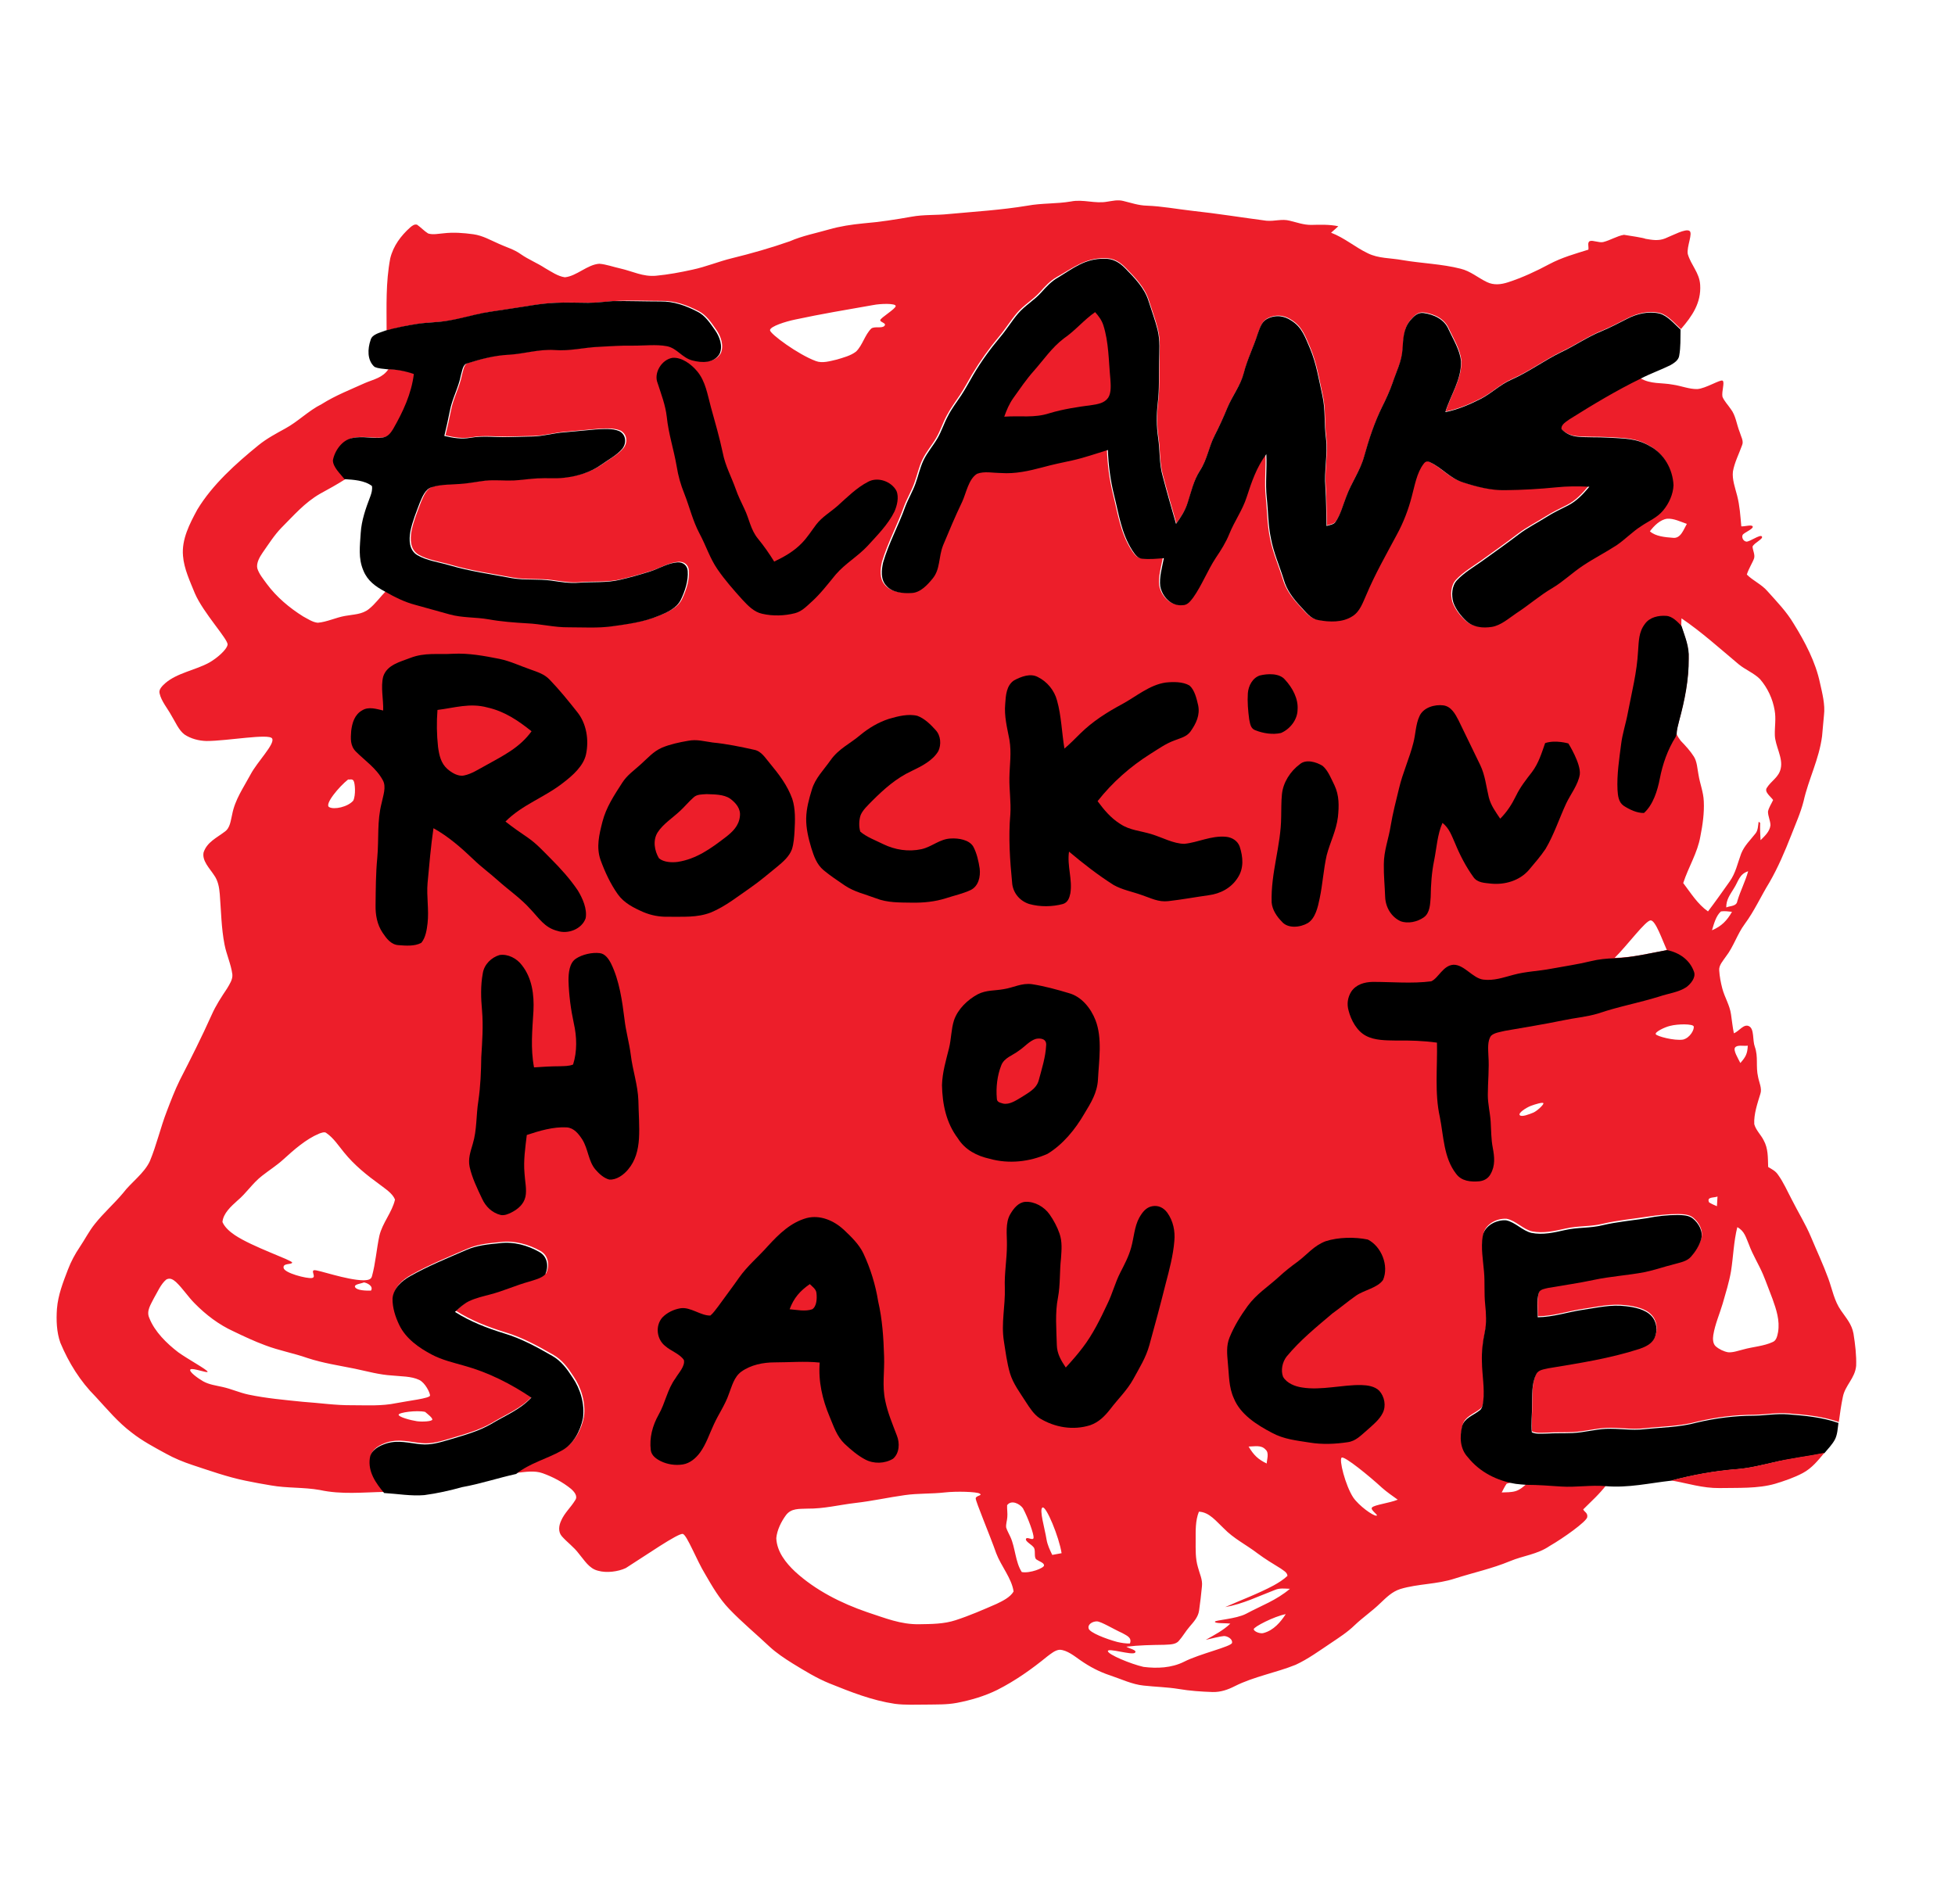 <?xml version="1.0" encoding="utf-8"?>
<!-- Generator: Adobe Illustrator 23.0.6, SVG Export Plug-In . SVG Version: 6.00 Build 0)  -->
<svg version="1.1" id="Layer_1" xmlns="http://www.w3.org/2000/svg" xmlns:xlink="http://www.w3.org/1999/xlink" x="0px" y="0px"
	 viewBox="0 0 1026.5 1000" style="enable-background:new 0 0 1026.5 1000;" xml:space="preserve">
<style type="text/css">
	.st0{fill:#ED1E2A;}
</style>
<g>
	<path class="st0" d="M973.2,700.3c-0.9-5-3.8-8.1-6.6-12.2c-3.5-5-4.5-10.9-6.6-16.7c-2.7-7.4-6.1-14.6-9.1-21.8
		c-2.9-6.9-6.8-13.1-10.1-19.7c-2.3-4.3-4.3-9-7.2-13c-1.3-2-3.2-2.9-5.2-4.1c-0.2-5,0.1-9.6-2.4-14.1c-1.4-2.8-4.1-5.3-4.9-8.4
		c-0.3-5.2,1.7-11,3.2-15.9c1-2.8-0.7-6.1-1.2-8.9c-1.3-5.6,0.2-10.5-1.7-15.8c-1.3-3.5-0.2-9.3-3-10.8s-5.2,2.6-8,3.7
		c-0.7-3.3-1-6.6-1.5-9.9c-0.7-5-3.3-8.8-4.6-13.7c-0.8-3.1-1.4-6.2-1.6-9.4c-0.3-2.7,2.1-5.2,3.5-7.3c4.1-5.3,5.9-11.7,9.9-17.1
		c5.1-6.9,8.5-14.6,13-21.9c4.5-7.8,8.1-16.3,11.4-24.7c2.3-6,4.9-11.6,6.5-17.9c2.6-11.6,8.1-21.9,9.7-34.1c0.4-3.7,0.6-7.4,1-11
		c0.7-5.6-0.9-11.6-2.1-17c-2.3-11-7.9-21.6-13.8-31.1c-3.8-6.4-8.8-11.5-13.8-17.1c-3.1-3.6-7.5-5.4-10.8-8.7
		c0.9-3,3.2-6.6,3.8-8.5s-0.7-4.2-0.8-6.2c1-2.1,5.8-4,4.9-5.3s-6.6,3-8.2,2.7c-1.7-0.3-2.5-2.3-1.9-3.5c0.6-1.2,5.7-3.1,5.3-4.4
		c-0.4-1.2-4,0-6-0.1c-0.5-5.5-0.8-10.8-2.2-16.2c-1-3.9-2.7-8.5-2.2-12.6c0.8-4.7,3.2-9.3,4.8-13.8c1-2.2-0.6-4.6-1.2-6.8
		c-1.7-4.2-2.1-8.9-4.8-12.3c-1.4-2.1-3.4-4.1-4.3-6.4c-0.5-2.7,1.3-7.6,0.1-8.4c-1.2-0.8-8.8,4.1-13.3,4.4
		c-4.2,0.1-8.5-1.7-12.7-2.3c-6.2-1.2-11.7-0.1-17.4-3.5c-12.9,6.3-25.2,13.7-37.3,21.3c-1.6,1.2-4.7,2.8-4.3,5.2
		c2.2,2.4,5.2,3.7,8.4,4c5.3,0.5,10.6,0.2,15.9,0.5c7.8,0.5,14.8,0.2,21.8,4.3c7.7,4,12.3,12.2,12.7,20.7c-0.2,4.8-2.4,9.6-5.4,13.2
		c-3.2,3.9-7.5,5.5-11.7,8.3c-4.7,3-8.3,7-13,10.1c-5.7,3.7-11.8,6.8-17.5,10.6c-5.6,3.7-10.4,8.4-16.1,11.8
		c-6.7,3.9-12.4,9-18.9,13.2c-4,2.7-8.1,6.4-12.9,7.2c-4.6,0.7-9.6,0.3-13.3-3c-2.9-2.7-5.5-6-6.9-9.8c-1.1-3.8-0.9-8.8,2-11.8
		c3.7-3.9,8.6-6.8,13-9.9c6.4-4.6,12.9-9.2,19.2-14c4.7-3.6,9.8-6.1,14.7-9.2c3.6-2.3,7.4-4.1,11.2-6c4.7-2.4,8-6,11.3-9.9
		c-5.8-0.3-11.6-0.3-17.3,0.3c-8.9,0.9-17.9,1.4-26.8,1.5c-7.5,0.2-15.2-1.8-22.3-4.1c-6.9-2.2-11-7.7-17.3-10.6
		c-1.5-0.7-2.4-0.4-3.4,1c-3.5,4.6-4.6,11.4-6.1,16.9c-1.8,7-4.4,13.8-7.9,20.2c-5.6,10.5-11.5,20.8-16.1,31.8
		c-1.8,4-3.3,8.6-7.2,11c-5.2,3.4-12.2,3.1-18,2c-4.1-0.7-6.5-4.3-9.2-7.1c-3.9-4.2-7.3-8.6-8.9-14.3c-2.3-7.4-5.3-14-6.7-21.5
		c-1.5-7.2-1.4-14.2-2.2-21.5c-0.8-7.6,0.2-15.1-0.2-22.7c-5.1,6.8-7.7,14.5-10.3,22.5c-2.2,6.9-6.4,12.6-9.1,19.3
		c-1.8,4.5-4.4,8.6-7.1,12.6c-4.4,6.7-7.3,14.4-11.9,20.9c-1.5,1.9-2.9,4-5.6,4c-6,0.6-10.6-4.4-11.7-9.9c-0.6-4.8,1-10.1,1.9-14.8
		c-3.7,0.3-7.6,0.7-11.3,0.3c-2.5-0.1-4-2.5-5.3-4.4c-5.8-9.2-7-18.9-9.6-29.2c-1.9-7.8-2.9-15.5-3.2-23.5
		c-6.3,1.9-12.4,4.1-18.8,5.5c-5.2,1.1-10.4,2.2-15.5,3.6c-7.2,1.9-14.2,3.5-21.8,3c-4,0-8.9-1.1-12.7,0.4
		c-4.5,2.8-5.7,10.2-7.8,14.7c-3.6,7.5-6.8,15.1-10,22.8c-2.5,6.3-1.4,12.5-5.5,17.5c-2.7,3.3-6.4,7.4-11,7.6
		c-4.5,0.3-10.4-0.2-13.5-4c-2.9-3.2-2.4-8.2-1.5-12.1c3-10,8.2-19.6,11.6-29.2c1.6-4.2,3.9-8,5.4-12.2c1.5-4.1,2.3-8.2,4.2-12.2
		c2-4.2,4.9-7.4,7.3-11.5c2.2-3.8,3.4-7.8,5.5-11.7c2-3.8,4.6-7.3,7-10.9c2.3-3.5,4.2-7.1,6.3-10.7c4.2-7,8.9-13.6,14.1-19.8
		c3.4-4,6.1-8.5,9.5-12.5c3.6-4.2,8.3-6.8,12-10.9c2.7-3,5.4-6,9-8c8.4-4.7,15-10.1,25.1-9.8c4.4-0.2,7.9,1.9,10.9,5
		c4.8,4.9,10.1,10.3,12.2,17c1.6,5.1,3.5,10.1,4.8,15.3c1.4,5.7,0.9,11,0.8,16.8c-0.2,7.2,0.2,14.4-0.7,21.6
		c-0.7,6.2-0.7,12.1,0.2,18.3c1,6.8,0.5,13.7,2.4,20.2c2.2,8.4,4.6,16.7,7,25c2.5-3.5,4.8-7,6.1-11.2c1.9-5.8,3.1-11.6,6.5-16.9
		c3.8-5.8,4.6-12.4,7.7-18.4c2.4-4.7,4.6-9.5,6.6-14.4c2.7-6.5,6.9-11.6,8.7-18.5c1.8-7.1,5.1-13.5,7.3-20.5c1-2.6,1.9-6,4.5-7.5
		c4.3-2.5,9.2-2.1,13.2,0.7c5.6,3.5,7.2,8.8,9.7,14.5c3.4,8.1,4.6,16.2,6.5,24.7c1.7,7.5,0.9,14.8,1.9,22.4c1,8.7-1,17.1-0.3,25.7
		c0.5,6.8,0.4,13.7,0.6,20.5c1.5-0.5,3.8-0.7,4.7-2.1c2.7-3.9,4-9.1,5.7-13.4c2.7-7.4,7.3-13.5,9.4-21.2c2.5-9,5.4-17.8,9.5-26.1
		c2-4,3.9-8.1,5.4-12.4c2-6.1,4.8-11.2,5.2-17.7c0.4-5.5,0.4-10.6,4.1-15.1c1.9-2.2,4-4.3,7.1-3.8c5.4,0.8,10.8,3.3,13,8.6
		c2.4,5.2,6,10.9,6.5,16.7c0.3,9.8-5.4,17.5-8.2,26.7c6.6-1.3,12.8-4,18.7-7c5.6-2.9,10-7.4,15.9-10c9.3-4.1,17.4-10.2,26.5-14.6
		c7.2-3.4,13.7-8,21.2-11c4.5-1.9,8.9-4.2,13.2-6.4c5.2-2.7,11.3-4.1,17.1-2.7c4.2,1.2,7.7,5.5,10.9,8.4
		c5.9-6.8,10.7-13.8,10.1-23.2c-0.4-6.5-4.8-10.3-6.5-16.2c-0.7-3.9,2.9-11.1,0.8-12.2c-2.1-1.2-8.5,2.3-12.7,4
		c-3.5,1.4-6.8,0.8-10.3,0.2c-0.9-0.5-8.1-1.6-11.3-2.1c-3.7,0.6-7.2,2.9-10.9,3.8c-2.2,0.5-5.5-1.1-7-0.5c-1.5,0.6-0.5,3-0.8,4.5
		c-7.1,2.2-13.9,4.1-20.5,7.6c-6.9,3.7-14.2,7.1-21.6,9.5c-3.7,1.2-7.5,1.7-11.2-0.1c-4.8-2.3-8.5-5.7-13.8-7
		c-9.8-2.5-20.4-2.8-30.4-4.5c-6.5-1.2-12.6-0.8-18.3-3.6c-6.7-3.2-12.2-8.1-19.3-10.8c1.3-1.1,2.6-2.3,3.8-3.4
		c-4.8-1-9.5-0.8-14.3-0.7c-4,0-7.4-1.3-11.2-2.2c-4.2-1.1-7.8,0.4-12.3,0c-13-1.7-25.9-3.8-38.9-5.2c-8-0.9-15.8-2.4-23.8-2.7
		c-4.4-0.1-8.3-1.5-12.5-2.5c-2.9-0.7-5.5,0-8.3,0.4c-6.5,1.2-12.6-1.4-19.1-0.1c-7.6,1.3-15.2,0.8-22.8,2.2
		c-13.9,2.3-27.5,3.1-41.5,4.4c-6.6,0.7-12.9,0.2-19.4,1.4c-8.4,1.5-16.8,2.8-25.3,3.5c-6.1,0.6-12.2,1.5-18.1,3.2
		c-6.9,2-13.9,3.3-20.5,6.2c-10,3.5-20.2,6.4-30.4,8.9c-7,1.7-13.6,4.5-20.7,6c-6.3,1.4-12.8,2.6-19.2,3.2
		c-6.8,0.6-12.1-2.3-18.6-3.8c-3.7-0.8-7.4-2.2-11.1-2.5c-6.3,0.4-11.9,6.5-18.1,7.1c-3.7-0.5-7.2-3-10.4-4.8
		c-4.1-2.7-8.7-4.5-12.7-7.3c-3.6-2.6-7.5-3.6-11.4-5.4c-4.6-2-8.6-4.4-13.6-5.1c-5.2-0.7-10.3-1.1-15.5-0.5
		c-2.6,0.2-5.7,0.9-8.2,0.1c-2.1-1.3-3.8-3.2-5.8-4.6c-1.4-0.4-2.5,0.5-3.6,1.4c-4.9,4.4-8.9,9.7-10.5,16.3
		c-2.4,12.7-1.9,25.1-1.9,37.9c5.6-1.6,11.4-2.7,17.2-3.6c5.4-0.8,10.8-0.7,16.1-1.7c6.1-1,12.1-2.8,18.2-4
		c4.9-0.9,9.8-1.5,14.7-2.3c7.8-1.1,15.2-2.7,23.2-3c5.7-0.3,11.4,0,17.1,0c4.4,0,8.6-0.6,13-0.9c8.3-0.5,16.7-0.1,25-0.1
		c6.9-0.1,13.2,2.2,19.2,5.3c4.1,2,6.7,6,9.3,9.7c2.5,3.5,4.3,8.5,2.4,12.6c-3.1,4.9-9.2,4.7-14.2,3.4c-5.5-1.4-8-6.4-13.4-7.5
		c-5.8-1.1-12.2-0.2-18.2-0.3c-5.7-0.1-11.4,0.3-17.1,0.6c-8.1,0.3-15.7,2.4-23.8,1.7c-8.4-0.5-16,2.1-24.3,2.5
		c-7.3,0.4-14.5,2.3-21.4,4.5c-2.5,0.5-2.7,4.2-3.4,6.2c-1.2,6.5-4.6,12.3-5.8,18.8c-0.9,4.4-1.8,8.7-2.9,13.1c4.6,1.1,9,1.8,13.7,1
		c6.7-1.2,13.1-0.2,19.8-0.4c4.2-0.1,8.5-0.2,12.7-0.3c5.8-0.1,11.1-1.8,16.9-2.2c5.5-0.5,10.9-1,16.4-1.5c3.9-0.2,8.7-0.7,12.4,0.9
		c3.6,1.9,3.9,6.3,1.5,9.3c-2.9,3.4-7.2,5.6-10.8,8.2c-5.9,4.2-12.7,6.2-19.8,7c-4.6,0.5-9,0-13.8,0.3c-4.2,0.2-8.4,0.9-12.6,1.1
		c-5,0.2-9.7-0.4-14.8,0.1c-4.3,0.5-8.5,1.4-12.9,1.7c-4.9,0.4-10.5,0.2-15.2,1.7c-3.5,1-5,5-6.3,8c-1.9,5-3.9,9.9-5,15.1
		c-0.8,4.6-0.8,9.9,3.6,12.6c5,2.9,11.3,3.7,16.8,5.3c10.8,3.2,21.8,4.7,32.9,6.8c7,1.2,13.8,0.3,20.8,1.3c4.8,0.7,9.5,1.5,14.3,1.1
		c7.6-0.6,14.5,0.2,21.9-1.6c5.2-1.2,10.4-2.7,15.5-4.3c4.7-1.5,9.5-4.5,14.4-4.8c2.9-0.2,5.2,1.6,5.4,4.5
		c0.4,5.1-1.4,10.5-3.6,15.1c-2.2,4.5-7.2,6.7-11.7,8.5c-7.9,3.3-16.1,4.3-24.5,5.5c-7.4,1-15.2,0.5-22.7,0.5
		c-7.5,0.1-14.6-1.8-22-2.1c-6.7-0.4-13.5-0.9-20.1-2.1c-6.9-1.2-13.7-0.7-20.5-2.6c-6-1.6-12-3.4-18-5c-5.7-1.5-10.8-4.1-15.9-7
		c-3,3.1-5.6,6.8-9,9.5c-3.6,2.9-8.1,2.8-12.4,3.6c-4.8,0.8-9.6,3.2-14.4,3.6c-2.7-0.2-5.4-2.1-7.7-3.3c-7.2-4.5-14-10.2-19.1-17.1
		c-1.8-2.5-4.1-5.2-5-8.2c-0.6-2.8,1.3-6,2.8-8.2c3.1-4.4,6.1-9.2,9.9-13.1c6.5-6.5,12.1-13.1,20.2-17.8c4.6-2.5,9.1-5,13.5-7.8
		c-2.1-2.7-6.1-6.3-6.1-9.9c0.9-5,4.9-10.8,10.3-11.7c5.3-1.2,10.8,0.5,16-0.3c2.6-0.4,4-2.3,5.3-4.4c5.2-9.1,9.6-18.4,10.9-28.9
		c-4.7-1.6-8.9-2.4-13.9-2.5c-3.1,4.6-7.6,5.3-12.3,7.3c-7.7,3.5-15.5,6.5-22.8,11.1c-7,3.5-12.3,9.1-19.1,12.8
		c-4.9,2.7-9.8,5.3-14.1,8.8c-11.8,9.6-24.2,20.7-32.1,33.8c-4,7.4-8.3,15.6-7.5,24.3c0.5,6.7,3.7,13.4,6.2,19.6
		c4.4,10.3,17.6,24.3,17.2,27s-5.7,7.2-9.6,9.4c-7.2,4-16.9,5.4-23.2,10.9c-1.4,1.3-3.5,3.2-2.9,5.3c0.9,4.1,4.2,7.9,6.2,11.6
		c2,3.2,3.8,7.7,6.9,10c3.3,2.2,7.5,3.3,11.5,3.4c11,0,33-4.1,34.5-1.3c1.6,2.8-7.8,12.2-11.3,18.8c-3.8,7.1-8.2,13.2-9.7,21.1
		c-0.8,3.2-1,7.1-4,9.1c-4.2,3.2-9.2,5.4-11,10.8c-0.9,4.4,3.2,8.4,5.4,11.8c2.2,3,2.8,6.5,3.1,10.1c0.7,8.7,0.8,17.9,2.5,26.5
		c1,5.2,3.4,10.3,4.1,15.6c0.3,2.7-1.5,5.3-2.8,7.5c-3,4.5-5.9,8.9-8.1,13.9c-5.2,11.6-10.9,22.9-16.7,34.2
		c-2.6,5.3-4.7,10.8-6.8,16.3c-3.3,8.5-5.4,17.8-8.9,26.2c-3,6.5-9.8,11.1-14.1,16.8c-4.8,5.7-10.2,10.4-14.8,16.2
		c-3,3.7-5.2,8.1-7.9,12.1c-2.5,3.7-4.6,7.6-6.2,11.8c-2.6,6.8-5.2,13.3-5.8,20.7c-0.4,5.9-0.2,12.2,1.8,17.8
		c4.4,10.5,10.4,20.2,18.5,28.3c6.2,6.7,11.7,13.4,19,18.9c5.6,4.4,11.7,7.6,17.9,11c4.5,2.5,9.2,4.4,14,6c9.1,3,18.4,6.3,27.7,8.2
		c4.5,0.9,9,1.8,13.5,2.5c8.4,1.5,17.2,0.9,25.6,2.4c11.5,2.5,22.6,1.2,34.2,1c-4.4-5.2-8.6-11.2-7.5-18.4c0.6-4.3,5.1-6.5,8.9-7.7
		c6.3-1.8,11.6-0.1,17.9,0.5c5.4,0.5,10.1-1,15.2-2.5c7.6-2.3,14.9-4.2,21.8-8.2c7.4-4.5,14.9-7.3,21-13.8
		c-10.7-7.2-22.7-13.3-35.1-16.7c-5.9-1.7-11.7-3-17.2-5.9c-6.7-3.5-13.6-8.4-17-15.4c-2.1-4.3-3.7-9.3-3.6-14.1
		c0.5-5.4,4.9-9.2,9.3-11.7c9.4-5.3,19.5-9.4,29.4-13.7c5.7-2.5,11.6-3,17.7-3.6c7.1-0.9,14.7,1.2,20.9,4.7c4.2,2.4,4.9,7.5,3,11.7
		c-2.1,2.1-5.7,2.9-8.5,3.8c-6.9,1.9-13.4,4.9-20.3,6.7c-3.7,1-7.8,1.9-11.3,3.6c-2.8,1.4-5,3.5-7.3,5.6c8,5.1,16.8,8.5,25.9,11.3
		c9,2.7,17,7.1,25.2,11.8c4.7,2.7,7.7,6.8,10.6,11.3c4.2,6.1,6.5,14,5.5,21.4c-1.3,6.6-5.1,13.9-11.3,17.1
		c-7.9,4.4-16.5,6.4-23.8,12.2c4.4-0.5,9.2-1.3,13.4,0.2c5.3,1.9,10.5,4.6,14.9,8.2c1.6,1.4,3.8,3.8,2.2,6
		c-2.3,3.8-5.6,6.6-7.4,10.8c-1.2,2.6-1.6,5.8,0.4,8.1c2.8,3.2,6.3,5.6,8.9,9.1c2.9,3.4,5.4,7.9,10.1,9c4.4,1.3,10.6,0.5,14.6-1.4
		c9.7-6.1,27.8-18.7,30-17.9c2.2,0.8,7.3,14,11.6,21c3.7,6.4,7.5,13,12.7,18.4c6.8,7.1,14.1,13.1,21.2,19.8
		c3.7,3.4,7.8,6.1,12.1,8.8c6.4,3.9,12.5,7.7,19.4,10.5c11.2,4.5,22.2,8.9,34.3,10.7c5.4,0.7,11.1,0.4,16.5,0.4
		c5.5-0.1,10.6,0.1,16-0.9c7.3-1.4,14.5-3.5,21.2-6.8c9.5-4.8,18.1-10.9,26.3-17.6c1.9-1.4,4.2-3.4,6.6-3.5
		c3.8,0.2,7.6,3.3,10.6,5.4c5,3.5,10.1,6.2,15.9,8.1c5.7,1.9,11.5,4.7,17.4,5.3c6.2,0.7,12.4,0.8,18.5,1.8c5.9,1,11.8,1.4,17.8,1.6
		c4.2,0.1,8-1.2,11.7-3.1c9.9-5,21.8-7.1,31.9-11.2c6.5-3,12.5-7.4,18.5-11.4c4.3-2.9,8.7-5.7,12.5-9.4c4.3-4.1,9.2-7.4,13.4-11.5
		c3.3-3.1,6.2-6.1,10.6-7.5c9.3-2.8,19.2-2.4,28.6-5.5c9.7-3.1,19.5-5.2,28.9-9.1c7.2-3,14.3-3.5,20.9-8
		c7.3-4.2,19.3-12.8,19.7-15.1c0.4-2.3-1.5-2.7-2.1-4.1c4.2-4.2,8.6-8.1,12.2-12.9c-7.8-0.7-15.5,0.7-23.3,0.2
		c-6.1-0.4-12.2-0.9-18.4-0.9c-1.8,1.6-3.7,3.3-6,4c-2.3,0.7-4.9,0.6-7.3,0.7c0.8-1.5,1.6-3.2,2.6-4.6c1.6-0.6,3.5-0.7,5.1-0.7
		c-9.8-1.6-18.9-6.1-25.2-14c-4.2-4.5-4.3-10.7-3-16.3c1.2-4.2,5.7-5.6,8.8-8c1.9-1.1,2-3.3,2.3-5.2c0.8-6.6-0.6-13.7-0.7-20.5
		c-0.2-5.4,0.4-10.6,1.5-15.8c1-4.8,0.7-9.6,0.2-14.5c-0.6-5.7-0.1-11.4-0.6-17.1c-0.4-6-1.7-12.7-0.7-18.6
		c0.8-5.5,7.1-8.8,12.3-8.4c4.7,0.9,8.6,5.5,13.3,6.6c6.1,1.2,11.8-0.2,17.7-1.5c6.5-1.5,13.1-0.9,19.5-2.5
		c7.7-1.8,15.5-2.5,23.3-3.7c5.4-0.8,10.8-1.4,16.2-1.4c2.7,0.1,5.7,0.1,7.9,1.9c3.1,2.5,5.5,6.8,4.3,10.9c-1,3.4-3,6.5-5.3,9.1
		c-2.2,2.5-5.6,3-8.7,3.9c-5.3,1.3-10.3,3.1-15.6,4.2c-8.9,1.7-17.9,2.2-26.8,4.1c-7.9,1.7-15.9,2.8-23.9,4.2
		c-1.6,0.4-4.4,0.7-4.9,2.6c-1.2,4-0.6,8.7-0.6,12.8c8.2-0.1,15.6-2.7,23.6-3.9c7.7-1.1,14.8-2.9,22.7-1.9c4.4,0.5,10.1,1.6,13.3,5
		c3,3.1,3.5,7.9,1.7,11.8c-1.6,3.1-4.7,4.5-7.8,5.6c-15.8,5.1-31.7,7.5-47.9,10.2c-2.3,0.6-5.3,0.7-6.4,3.2
		c-2.5,4.8-2,11.1-2.2,16.3c0.1,4.7-0.6,9.5-0.1,14.1c2.2,1.1,5.2,0.7,7.6,0.7c4.6-0.3,9.3-0.1,13.9-0.3c6-0.3,11.5-1.9,17.5-2.2
		c6.7-0.3,13.3,1,20.1,0.2c9.4-1,18.5-1,27.7-3.5c9.8-2.3,19.8-3.6,29.9-3.6c6.1-0.1,11.9-1.2,18-0.7c9.1,0.7,17.7,1.5,26.4,4.5
		c0.6-4.4,1.2-8.8,2.1-13.1c1.2-6.2,6.4-9.8,7-16.4C974.8,711.8,974.1,705.9,973.2,700.3z M182.8,409.3c1,0.2,2.2-0.5,2.9,0.8
		c0.7,1.2,1.2,7.3-0.2,10.3c-2.9,3.4-10.2,4.9-12.7,3.4C170.3,422.3,178,413.1,182.8,409.3z M227,745.4c0,1-5.2,1.3-8.1,0.9
		c-3.3-0.5-9.6-2.2-9.6-3.4c0-1.2,9.5-2.5,13.9-1.5C224.6,742.6,227,744.4,227,745.4z M220.1,724.6c3.2,1.5,5.7,6.8,5.7,8.2
		c0,1.5-11.7,2.8-17.7,4c-7.7,1.6-15.2,1.1-23.1,1.1c-8.7,0.1-17.2-1.2-26-1.8c-9.7-1-19.1-1.8-28.6-3.8c-4.7-1-9-3-13.6-4
		c-3.5-0.8-7-1.2-10.2-3c-2.8-1.6-7.7-5.2-6.6-6.2c1.2-1,9.1,2.2,9,1.2c-0.1-1-10.4-6.6-15.4-10.2c-6-4.6-12.4-10.8-15.2-18
		c-1.7-3.7,0.8-7.1,2.4-10.4c1.9-3.2,3.6-7.4,6.5-9.8c2-1.1,3.6,0,5.1,1.3c3.6,3.4,6.3,7.7,9.8,11.2c5.9,6,12.7,11.2,20.4,14.7
		c5.4,2.6,10.9,5.2,16.6,7.3c7.3,2.8,14.8,4.1,22.2,6.7c8.2,2.7,16.4,3.9,24.8,5.6c6.7,1.4,12.9,3.2,19.8,3.6
		C210.5,722.8,215.9,722.6,220.1,724.6z M186.5,676c-1-1.6,3-1.9,4.6-2.6c1.8,0.3,5.1,2,3.7,4.3C191.9,677.8,187.5,677.6,186.5,676z
		 M199.2,648.9c-1.5,7-2,14.4-3.9,21.3c-0.5,2-2.7,2-4.4,2.1c-9-0.1-24.2-5.7-26-5.3c-1.8,0.4,1.4,3.8-1.2,4.1
		c-2.6,0.4-14.4-2.6-14.8-5.3c-0.5-2.7,4.3-1.6,4.5-2.8c0.2-1.2-20.9-8.2-30.2-14.5c-2.5-1.7-5.2-4-6.4-6.8
		c0.4-4.6,4.6-8.3,7.8-11.2c4.8-4,8-9.2,12.9-13c3.8-3,7.8-5.5,11.3-8.7c5.5-5,11.8-10.6,18.7-13.5c1.1-0.4,3-1.2,3.9-0.3
		c3.7,2.5,6.4,6.7,9.2,10.1c5.4,6.7,12,12,18.9,17c2.7,2.1,6.6,4.5,7.9,7.8C205.9,636.6,200.8,642.1,199.2,648.9z M404.3,173.4
		c0-2,8.3-4.6,13.2-5.6c13.5-2.9,27.2-5.2,40.9-7.6c4-0.8,11.9-1,11.9,0.5c0,1.5-8,6.2-8.1,7.4c-0.1,1.2,3.5,1.5,2.2,3
		c-1.3,1.5-5.1,0.1-6.9,1.4c-3.4,3.3-4.6,8.8-8,12.1c-2.8,2.2-6.8,3.2-10.1,4.2c-3.5,0.8-7.6,2.1-11,0.8
		C419.1,186.2,404.3,175.3,404.3,173.4z M523.3,842.2c-7.1,3.1-14.2,6.2-21.6,8.6c-6.1,2-12.6,2-19,2.1c-9.8,0.2-18.1-3.3-27.3-6.3
		c-13.7-4.7-27.2-11.5-37.9-21.3c-4.9-4.6-9.6-10.5-9.9-17.6c0.4-4.3,2.6-8.7,5.1-12.1c2.8-3.7,7-3.2,11.2-3.4
		c8.8,0.1,16.8-2,25.4-3c8.7-1,17.2-2.9,25.8-4.1c7-1,13.9-0.6,20.9-1.4c6.2-0.7,16.7-0.4,18.4,0.6c1.8,1-2,1-2.1,2.5
		c-0.1,1.5,7.4,19.2,10.8,28.9c2.5,6.6,8.1,13.1,9.1,20C530.4,838.8,526.4,840.7,523.3,842.2z M536.5,825.5
		c-3.4-5.2-3.4-12.9-6-18.5c-0.7-1.6-1.7-3.2-2.2-4.9c-0.2-1.8,0.5-3.7,0.6-5.4c0.2-2.1-0.2-4.2-0.1-6.3c2.2-3,6.6-0.8,8.3,1.6
		c2.8,5.2,5.8,13.7,5.6,15.5s-3.5-0.8-4,0.6c-0.5,1.4,3.3,3,4.3,4.8c0.8,1.9-0.2,5,1.2,6s4,1.7,4,3.1S540.8,826.3,536.5,825.5z
		 M552.5,816.5c-1.3-2.7-2.5-5.2-3-8.1c-0.9-5.7-4-15.9-2.1-16.8c1.9-0.9,8.7,15.5,10,24C555.8,815.9,554.1,816.2,552.5,816.5z
		 M664.5,761.2c2,1.7,0.7,5.1,0.6,7.3c-4.6-2.2-6.9-4.5-9.5-8.9C658.7,759.6,662.2,758.6,664.5,761.2z M575.9,851.4
		c2.2,0,8.8,4.1,13.3,6.1c2.2,1.3,5.3,2.3,4.1,5.5c-2.2,0.1-4.5-0.3-6.7-0.8c-5.6-1.5-14.6-4.9-15-7.1
		C571,853,573.6,851.4,575.9,851.4z M663.5,857.5c-1.8,0.6-5.2-0.8-5.2-2c0-1.2,10.6-6.7,16.8-7.9
		C672.3,851.9,668.7,856.1,663.5,857.5z M654.3,847.4c-5.3,2.8-16.4,3.3-16.4,4.2c0,1,5.4,0.6,8.1,1c-3.8,3.6-8.3,5.9-12.9,8.5
		c3.1-0.7,7.8-1.9,9.6-2c1.7,0,4.6,1.5,4.2,3.6c-0.5,2-17,5.7-25.2,9.9c-6.6,3.3-14.2,3.6-21.3,2.7c-6.6-1.5-18.7-6.5-18.7-8.3
		c0-1.8,12.6,2.3,14.2,0.9c1.5-1.4-3-2.2-4.5-3.2c6.6-0.8,13.2-0.9,19.8-1c2.4-0.2,5.9,0.1,7.7-2c2.1-2.3,3.6-5.1,5.7-7.5
		c2.2-2.6,4.5-5,5-8.5c0.6-4.2,1.1-8.5,1.5-12.7c0.4-3.6-1.2-6.5-2.1-10c-1.4-4.7-1.2-9.3-1.2-14.2c0-5-0.2-10.2,1.7-15
		c5.5,0.2,9.2,5.2,13,8.7c5.3,5.5,11.8,8.6,17.8,13.2c3.9,2.9,8,5.4,12.1,7.9c1.3,1,3.5,2,3.6,3.9c-2.1,2-4.7,3.6-7.2,5
		c-8.2,4.4-17.2,7.7-25.5,11.4c9.3-1.6,17.4-5.7,26.1-9c2.6-1.1,5.1-0.7,7.9-0.6C670.1,840.4,662.3,843.1,654.3,847.4z M720.4,791.6
		c-1.2,1.3,4,4.3,2.2,4.3s-9-5.1-12.1-9.6c-4.1-6.3-7.6-20.1-6-20.9c1.6-0.8,14.6,9.8,21.1,15.8c2.6,2.3,5.5,4.3,8.3,6.3
		C729.5,789.3,721.6,790.2,720.4,791.6z M805.2,584.2c-2.2,0.9-6.2,2.5-7.2,1.4c-1.1-1.1,3.4-4,5.8-4.9c2.1-0.8,6.6-2.2,6.6-1.3
		C810.4,580.2,807.3,583.2,805.2,584.2z M917.7,549.1c-0.2,4.3-1.1,5.9-3.9,9.1c-1.3-2.6-3.8-6.6-2.8-8.1
		C912.1,548.5,915.4,549.4,917.7,549.1z M898.9,488.5c1-3.3,2.1-7.6,4.7-9.9c1.9-0.3,3.9,0,5.8,0.2
		C906.8,483.4,903.9,486.4,898.9,488.5z M912.2,473.2c-0.4,2.8-3.7,2.4-5.8,3.3c-0.1-4,2-6.7,4-10c2.4-3.7,2.8-7.5,7.5-9
		C916.4,462.9,913.8,467.8,912.2,473.2z M875.3,272.4c3.4-0.3,7.2,1.6,10.4,2.7c-1.7,2.9-3.2,7.9-7.4,7.3c-3.9-0.3-9-0.7-12-3.4
		C868.4,276.2,871.6,272.9,875.3,272.4z M847.8,503c6.8-6.8,16.3-19.7,18.9-19.7c2.6,0,6.1,10.3,8.5,15.6
		C866.1,500.6,857.2,502.8,847.8,503z M883.7,545.9c-4.6,0.7-13.6-1.7-14.3-2.8c-0.7-1.1,4.5-3.7,7.5-4.4c4.2-1.1,12.1-1.1,12.4,0.3
		C889.7,540.6,887.4,545,883.7,545.9z M883.8,463.7c2.8-8.6,7.5-15.8,9-24.5c1.2-6,2.1-12.3,1.8-18.4c-0.2-5-2-9.1-2.8-14.1
		c-0.6-3-0.7-6.7-2.4-9.4c-1.9-3-4.4-5.7-6.9-8.3c-0.8-1.1-1.7-2.3-2.2-3.6c0-2.3,0.8-4.7,1.3-6.9c2.9-10.7,5.1-21.6,5-32.7
		c0.3-6.1-2-11.3-3.8-17c0-1.4,0-2.7,0.1-4.1c10.6,7.2,20.2,15.9,30,24.1c3.5,2.9,8,4.6,11.2,7.8c4,4.6,6.7,10.4,7.7,16.4
		c0.8,4.4,0,8.5,0.1,12.9c0.1,5.7,4.4,12,3.1,17.6c-0.9,4.6-5,6.5-7.3,10.2c-1.5,2.2,2.2,4.7,3.3,6.4c-0.9,2-2.3,4-2.7,6.1
		c0,2.4,1.3,4.8,1.3,7.2c-0.4,3.3-3,5.6-5.2,7.8c-0.2-3-0.3-6-0.2-9.1c-0.3-0.2-0.5-0.4-0.8-0.6c-0.3,1.9-0.3,4.5-1.6,6.1
		c-2.7,3.5-5.9,6.4-7.6,10.7c-1.9,5.1-2.8,10.1-6.1,14.7c-3.7,5.2-7.4,10.5-11.3,15.6C891.3,474.7,887.9,469.1,883.8,463.7z
		 M901.8,628.3c-0.1,1.7-0.2,3.4-0.3,5.1c-1.4-0.6-2.8-1.2-4.1-2C895.9,628.3,900,629.1,901.8,628.3z M933.6,699.5
		c-0.4,1.9-0.8,4.4-2.8,5.2c-4.7,2.2-10.4,2.5-15.4,3.9c-2.5,0.6-5.4,1.7-8,1.5c-2.3-0.4-4.8-1.6-6.6-3.2c-1.5-1.4-1.5-4-1.2-5.9
		c0.9-5.6,3.3-11,4.9-16.4c1.6-5.6,3.4-11.3,4.4-17.1c1.2-7.6,1.4-15.6,3.3-23.1c3.8,2,4.5,5.4,6.1,9.1c2,5.5,5.1,10.3,7.4,15.7
		c1.8,4.3,3.3,8.6,5,12.9C932.7,687.7,934.6,693.4,933.6,699.5z"/>
	<path d="M579.9,135.9c4.4-0.2,7.9,1.9,10.9,5c4.8,4.9,10.1,10.3,12.2,17c1.6,5.1,3.5,10.1,4.8,15.3c1.4,5.7,0.9,11,0.8,16.8
		c-0.2,7.2,0.2,14.4-0.7,21.6c-0.7,6.2-0.7,12.1,0.2,18.3c1,6.8,0.5,13.7,2.4,20.2c2.2,8.4,4.6,16.7,7,25c2.5-3.5,4.8-7,6.1-11.2
		c1.9-5.8,3.1-11.6,6.5-16.9c3.8-5.8,4.6-12.4,7.7-18.4c2.4-4.7,4.6-9.5,6.6-14.4c2.7-6.5,6.9-11.6,8.7-18.5
		c1.8-7.1,5.1-13.5,7.3-20.5c1-2.6,1.9-6,4.5-7.5c4.3-2.5,9.2-2.1,13.2,0.7c5.6,3.5,7.2,8.8,9.7,14.5c3.4,8.1,4.6,16.2,6.5,24.7
		c1.7,7.5,0.9,14.8,1.9,22.4c1,8.7-1,17.1-0.3,25.7c0.5,6.8,0.4,13.7,0.6,20.5c1.5-0.5,3.8-0.7,4.7-2.1c2.7-3.9,4-9.1,5.7-13.4
		c2.7-7.4,7.3-13.5,9.4-21.2c2.5-9,5.4-17.8,9.5-26.1c2-4,3.9-8.1,5.4-12.4c2-6.1,4.8-11.2,5.2-17.7c0.4-5.5,0.4-10.6,4.1-15.1
		c1.9-2.2,4-4.3,7.1-3.8c5.4,0.8,10.8,3.3,13,8.6c2.4,5.2,6,10.9,6.5,16.7c0.3,9.8-5.4,17.5-8.2,26.7c6.6-1.3,12.8-4,18.7-7
		c5.6-2.9,10-7.4,15.9-10c9.3-4.1,17.4-10.2,26.5-14.6c7.2-3.4,13.7-8,21.2-11c4.5-1.9,8.9-4.2,13.2-6.4c5.2-2.7,11.3-4.1,17.1-2.7
		c4.2,1.2,7.7,5.5,10.9,8.4c-0.1,4.5,0.1,9.2-0.7,13.6c-0.3,2.5-2.8,4-4.7,5.1c-5.1,2.5-10.5,4.4-15.5,7
		c-12.9,6.3-25.2,13.7-37.3,21.3c-1.6,1.2-4.7,2.8-4.3,5.2c2.2,2.4,5.2,3.7,8.4,4c5.3,0.5,10.6,0.2,15.9,0.5
		c7.8,0.5,14.8,0.2,21.8,4.3c7.7,4,12.3,12.2,12.7,20.7c-0.2,4.8-2.4,9.6-5.4,13.2c-3.2,3.9-7.5,5.5-11.6,8.3c-4.7,3-8.4,7-13,10.1
		c-5.7,3.7-11.8,6.8-17.5,10.6c-5.6,3.7-10.4,8.4-16.1,11.8c-6.7,3.9-12.4,9-18.9,13.2c-4,2.7-8.1,6.4-12.9,7.2
		c-4.7,0.7-9.6,0.3-13.3-3c-2.9-2.7-5.5-6-6.9-9.8c-1.1-3.8-0.9-8.8,2-11.8c3.7-3.9,8.6-6.8,13-9.9c6.4-4.6,12.9-9.2,19.2-14
		c4.7-3.6,9.8-6.1,14.7-9.2c3.6-2.3,7.4-4.1,11.2-6c4.7-2.4,8-6,11.3-9.9c-5.8-0.3-11.6-0.3-17.3,0.3c-8.9,0.9-17.9,1.4-26.8,1.5
		c-7.5,0.2-15.2-1.8-22.3-4.1c-6.9-2.2-11-7.7-17.3-10.6c-1.5-0.7-2.4-0.4-3.4,1c-3.5,4.6-4.6,11.4-6.1,16.9
		c-1.8,7-4.4,13.8-7.9,20.2c-5.6,10.5-11.5,20.8-16.1,31.8c-1.8,4-3.3,8.6-7.2,11c-5.2,3.4-12.2,3.1-18,2c-4.1-0.7-6.5-4.3-9.2-7.1
		c-3.9-4.2-7.3-8.6-8.9-14.3c-2.3-7.4-5.3-14-6.7-21.5c-1.5-7.2-1.4-14.2-2.2-21.5c-0.8-7.6,0.2-15.1-0.2-22.7
		c-5.1,6.8-7.7,14.5-10.3,22.5c-2.2,6.9-6.4,12.6-9.1,19.3c-1.8,4.5-4.4,8.6-7.1,12.6c-4.4,6.7-7.3,14.4-11.9,20.9
		c-1.5,1.9-2.9,4-5.6,4c-6,0.6-10.6-4.4-11.7-9.9c-0.6-4.8,1-10.1,1.9-14.8c-3.7,0.3-7.6,0.7-11.3,0.3c-2.5-0.1-4-2.5-5.3-4.4
		c-5.8-9.2-7-18.9-9.6-29.2c-1.9-7.8-2.9-15.5-3.2-23.5c-6.3,1.9-12.4,4.1-18.8,5.5c-5.2,1.1-10.4,2.2-15.5,3.6
		c-7.2,1.9-14.2,3.5-21.7,3c-4,0-8.9-1.1-12.7,0.4c-4.5,2.8-5.7,10.2-7.8,14.7c-3.6,7.5-6.8,15.1-10,22.8
		c-2.5,6.3-1.4,12.5-5.5,17.5c-2.7,3.3-6.4,7.4-11,7.6c-4.5,0.3-10.4-0.2-13.5-4c-2.9-3.2-2.4-8.2-1.5-12.1
		c2.9-10,8.2-19.6,11.6-29.2c1.6-4.2,3.9-8,5.4-12.2c1.5-4.1,2.3-8.2,4.2-12.2c2-4.2,4.9-7.4,7.3-11.5c2.2-3.8,3.4-7.8,5.5-11.7
		c1.9-3.8,4.6-7.3,7-10.9c2.3-3.5,4.2-7.1,6.3-10.7c4.1-7,8.9-13.6,14.1-19.8c3.4-4,6.1-8.5,9.5-12.5c3.6-4.2,8.3-6.8,12-10.9
		c2.7-3,5.4-6,9-8C563.2,141.1,569.8,135.6,579.9,135.9L579.9,135.9z"/>
	<path d="M346.9,158.3c6.9-0.1,13.2,2.2,19.2,5.3c4.1,2,6.7,6,9.3,9.7c2.5,3.5,4.3,8.5,2.4,12.6c-3.1,4.9-9.2,4.7-14.2,3.4
		c-5.5-1.4-8-6.4-13.4-7.5c-5.8-1.1-12.2-0.2-18.2-0.3c-5.7-0.1-11.4,0.3-17.1,0.6c-8.1,0.3-15.7,2.4-23.8,1.7
		c-8.4-0.5-16,2.1-24.3,2.5c-7.3,0.4-14.5,2.3-21.4,4.5c-2.5,0.5-2.7,4.2-3.4,6.2c-1.2,6.5-4.6,12.3-5.8,18.8
		c-0.9,4.4-1.8,8.7-2.9,13.1c4.6,1.1,9,1.8,13.7,1c6.6-1.2,13.1-0.2,19.8-0.4c4.2-0.1,8.5-0.2,12.7-0.3c5.8-0.1,11.1-1.8,16.9-2.2
		c5.5-0.5,10.9-1,16.4-1.5c3.9-0.2,8.7-0.7,12.4,0.9c3.6,1.9,3.9,6.3,1.5,9.3c-2.9,3.4-7.2,5.6-10.8,8.2c-5.9,4.2-12.7,6.2-19.8,7
		c-4.6,0.5-9,0-13.8,0.3c-4.2,0.2-8.4,0.9-12.6,1.1c-5,0.2-9.7-0.4-14.8,0.1c-4.3,0.5-8.5,1.4-12.9,1.7c-4.9,0.4-10.5,0.2-15.2,1.7
		c-3.5,1-5,5-6.3,8c-1.9,5-3.9,9.9-5,15.1c-0.8,4.6-0.8,9.9,3.6,12.6c5,2.9,11.3,3.7,16.8,5.3c10.8,3.2,21.8,4.7,32.9,6.8
		c7,1.2,13.8,0.3,20.8,1.3c4.8,0.7,9.5,1.5,14.3,1.1c7.6-0.6,14.5,0.2,21.9-1.6c5.2-1.2,10.4-2.7,15.5-4.3c4.7-1.5,9.5-4.5,14.4-4.8
		c2.9-0.2,5.2,1.6,5.4,4.5c0.4,5.1-1.4,10.5-3.6,15.1c-2.2,4.5-7.2,6.7-11.7,8.5c-7.9,3.3-16.1,4.3-24.5,5.5
		c-7.4,1-15.2,0.5-22.7,0.5c-7.5,0.1-14.6-1.8-22-2.1c-6.7-0.4-13.5-0.9-20.1-2.1c-6.9-1.2-13.7-0.7-20.5-2.6c-6-1.6-12-3.4-18-5
		c-5.7-1.5-10.8-4.1-15.9-7c-4.9-2.6-9.1-5.6-11.3-11c-2.8-6.6-1.8-12.8-1.4-19.7c0.4-6.7,2.7-13.1,5.1-19.4
		c0.6-1.7,1.1-3.4,0.8-5.3c-3.9-3-9.7-3.3-14.4-3.6c-2.1-2.7-6.1-6.3-6.1-9.9c0.9-5,4.9-10.8,10.3-11.7c5.3-1.2,10.9,0.5,16-0.3
		c2.6-0.4,4-2.3,5.3-4.4c5.2-9.1,9.6-18.4,10.9-28.9c-4.7-1.6-8.9-2.4-13.9-2.5c-2.2-0.3-4.8-0.3-6.8-1.3c-3.9-3.5-3.6-9.5-2-14.1
		c0.8-3.1,5.1-3.8,7.7-4.9c5.6-1.6,11.4-2.7,17.2-3.6c5.4-0.8,10.8-0.7,16.1-1.7c6.1-1,12.1-2.8,18.2-4c4.9-0.9,9.8-1.5,14.7-2.3
		c7.8-1.1,15.3-2.7,23.2-3c5.7-0.3,11.4,0,17.1,0c4.4,0,8.6-0.6,13-0.9C330.2,158,338.6,158.3,346.9,158.3L346.9,158.3z"/>
	<path class="st0" d="M575,163.9c1.8,2,3.4,4.1,4.3,6.8c2.9,9,2.8,18.9,3.7,28.2c0.2,3.1,0.6,7.2-1.1,9.9c-2,2.9-5.4,3.4-8.6,3.9
		c-7.5,1-15,2.1-22.3,4.3c-8,2.6-15.1,1.2-23.7,1.8c1.2-3.4,2.6-6.7,4.7-9.7c3.5-4.9,6.8-9.8,10.8-14.3c5.3-6,9.4-12.2,15.8-17.1
		C564.6,173.6,569.1,168,575,163.9L575,163.9z"/>
	<path d="M353.1,187.9c4.9-0.4,9.9,3.4,12.9,7c4.5,5.3,5.5,12.5,7.3,19c2.2,7.9,4.5,15.9,6.2,23.9c1.3,6.8,4.5,12.5,6.8,19
		c1.2,3.5,2.9,6.9,4.5,10.3c2.7,5.5,3.2,10.9,7.2,15.8c3.2,3.9,5.9,7.8,8.5,12c5.4-2.6,10.4-5.4,14.6-9.8c2.9-3,5-6.4,7.5-9.7
		c3.1-4,7.2-6.3,11.1-9.7c4.9-4.4,10.2-9.7,16.1-12.7c5.1-2.8,12.3-0.2,14.9,4.8c1.4,3.3,0.3,7.8-1.1,10.9c-3.3,6.7-9,12.4-14,17.9
		c-5.2,5.6-11.7,9.2-16.8,15.1c-4.2,5.1-8.2,10.4-13.2,14.8c-2.5,2.3-4.8,4.6-8.2,5.5c-5.5,1.4-11.6,1.6-17.2,0.3
		c-4.3-0.9-7.5-4.3-10.4-7.4c-4.6-5.1-9.2-10.3-13.1-16c-4-5.8-6-12.4-9.4-18.7c-3.6-6.8-5.2-13.9-8-21c-1.9-4.7-3.2-9.3-4-14.3
		c-1.5-8.8-4.3-17.1-5.2-26c-0.7-6.2-2.9-11.8-4.8-17.7C343.1,195.9,347.4,188.8,353.1,187.9L353.1,187.9z"/>
	<path d="M874.9,323.4c3.2,0.2,5.9,3.1,8,5.3c1.9,5.8,4.1,10.9,3.8,17c0.1,11.2-2.1,22-5,32.7c-0.5,2.2-1.3,4.6-1.3,6.9
		c-0.2,0.7-0.3,0.8-0.6,1.7c-4.2,6.7-6.8,14.2-8.3,21.9c-1.2,6.2-3.5,13.7-8.3,18c-3.7,0.1-7.6-1.8-10.7-3.8c-2.7-1.9-3-5.3-3.2-8.3
		c-0.4-8,0.9-16.2,1.9-24.1c0.7-5.6,2.5-10.8,3.5-16.3c2.1-11,4.8-21.3,5.4-32.6c0.4-5.2,0.3-9.9,3.6-14.2
		C866.2,324.1,870.8,323.1,874.9,323.4L874.9,323.4z"/>
	<path d="M237.9,343.3c8.3-0.4,16.3,1.1,24.4,2.7c5.7,1.2,10.6,3.6,16.1,5.5c3.8,1.4,7.4,2.4,10.3,5.5c5.1,5.3,9.7,11,14.3,16.8
		c5,6.1,6.3,14.8,4.7,22.3c-1.3,6.1-7,11.1-11.8,14.8c-10,7.9-21.5,11.5-30.5,20.5c3.8,3,7.8,5.8,11.8,8.5c4.6,3.2,8,7,11.9,10.9
		c5.2,5.2,10.2,10.7,14.3,16.8c2.5,4.1,5,9.7,4.1,14.6c-2,5.7-9.3,8.5-14.9,6.6c-6.7-1.7-9.6-6.7-14.1-11.4c-5.1-5.7-11.3-9.9-17-15
		c-4.2-3.8-8.8-7.1-12.9-11.1c-6.5-6.2-13.1-12-21-16.4c-1.4,9.6-2.2,19.2-3.1,28.8c-0.6,7.1,0.8,14,0,21.1c-0.4,3.4-1,7.6-3.3,10.3
		c-3.5,1.9-8.3,1.5-12.1,1.2c-3.8-0.3-6.2-3.5-8.2-6.5c-2.9-4.3-3.8-9.4-3.7-14.5c0.1-8.3,0.1-16.6,0.9-24.9
		c0.9-10.2-0.2-19.1,2.3-28.8c0.7-3.6,2.6-8.4,0.6-11.9c-3.4-6.3-9.4-10.3-14.1-15c-3.1-3.1-2.8-6.9-2.5-10.9
		c0.5-4.2,1.8-8.6,5.8-10.8c3.4-2.1,7.5-0.7,11,0.1c0.2-5.8-1.4-12.2,0-17.8c2-6.2,8.8-7.7,14.2-9.8
		C223.1,342.5,230,343.8,237.9,343.3L237.9,343.3z"/>
	<path d="M544.9,355.5c4.9,2.4,8.7,7,10.1,12.3c2.3,8.1,2.5,17,3.9,25.3c2.9-2.5,5.6-5.2,8.3-7.9c6.5-6.4,13.9-11.1,21.9-15.4
		c7.4-4,14.5-10.2,23-11.4c3.9-0.4,9-0.5,12.5,1.6c2.7,2.4,3.7,6.9,4.5,10.3c1.1,5.2-1.1,9.7-4,13.8c-2,2.8-5.4,3.5-8.4,4.7
		c-4.7,1.7-8.5,4.5-12.7,7.1c-10.5,6.6-20,15-27.7,24.8c3.4,4.6,6.9,8.8,11.8,11.9c5.2,3.5,10.8,3.6,16.7,5.5c5.4,1.6,11.4,5,17.1,5
		c7.1-0.7,14-4.4,21.8-3.7c3.2,0.3,6.1,2.1,7.2,5.1c1.8,5.5,2.3,11.4-1,16.4c-3.4,5.4-9.1,8.4-15.3,9.2c-7.1,1-14.1,2.3-21.2,3.1
		c-5.2,0.6-9.1-1.6-13.9-3.2c-5-1.8-10.2-2.7-14.8-5.3c-8.2-5.2-15.9-11.2-23.4-17.5c-1.1,7.5,1.9,14.6,0.7,21.9
		c-0.5,2.4-1.3,4.8-3.9,5.6c-5.6,1.5-12,1.6-17.7,0c-4.7-1.5-8.2-5.4-8.9-10.4c-1.2-12.3-2.1-24.5-1-36.8c0.4-6.3-0.6-12.6-0.5-18.9
		c0.1-7,1.2-13.2,0-20.2c-1.2-6.3-2.8-12.3-2.2-18.8c0.3-4.4,0.6-9.6,4.6-12.3C536.1,355.3,541,353.4,544.9,355.5L544.9,355.5z"/>
	<path d="M661.5,354.7c4-1,10.3-1.3,13.2,2.2c3.9,4.2,7.1,10,6.6,15.9c-0.1,5.2-4,10.1-8.7,12.1c-4.3,1-9.3,0.2-13.4-1.4
		c-2.6-0.9-2.8-3.5-3.3-5.8c-0.6-4.5-1-9.2-0.7-13.7C655.5,360.2,657.6,356,661.5,354.7L661.5,354.7z"/>
	<path class="st0" d="M255.9,371.5c9,2,16.2,6.9,23.2,12.5c-6.3,8.7-14.9,12.8-24,17.9c-3.6,1.9-7.4,4.5-11.4,5.3
		c-3.1,0.7-6.5-1.4-8.8-3.4c-3.4-3-4.3-7.2-4.9-11.6c-0.7-6.4-0.8-12.9-0.3-19.4C238.7,371.7,246.7,369,255.9,371.5L255.9,371.5z"/>
	<path d="M757.9,370.4c4.1,0.6,6.2,4.5,7.9,7.8c3.8,7.8,7.6,15.7,11.4,23.5c2.6,5.4,3.1,11.1,4.5,16.9c1.1,4.4,3.6,7.7,6,11.3
		c3.6-3.6,6.1-7.5,8.3-12c2.2-4.6,5.3-8.5,8.4-12.5c3.5-4.7,5-9.8,6.9-15.2c5.5-1.8,12.2,0.2,12.2,0.2s6.6,10.5,6,16.2
		c-0.8,5.4-4.9,10.5-7.2,15.4c-3.6,7.8-6.4,16.4-10.8,23.8c-2.6,3.9-5.8,7.5-8.8,11.1c-4.9,5.6-12.6,7.8-19.8,7.1
		c-3.4-0.4-7.2-0.4-9.3-3.5c-3.9-5.4-7.1-11.6-9.6-17.7c-1.8-4-3-7.8-6.6-10.7c-2.7,6-3.1,13.4-4.4,19.8c-1.3,6.3-1.7,12.7-1.8,19.1
		c-0.3,3.7-0.3,8.3-3.6,10.7c-3.4,2.4-8.4,3.5-12.3,2c-4.9-2.3-7.8-7.4-8-12.7c-0.2-5.7-0.8-11.4-0.7-17.1c0-7.2,2.5-13.3,3.6-20.3
		c1.1-6.6,2.8-13.1,4.4-19.7c1.9-8.1,5.5-15.8,7.5-23.8c1.2-4.5,1.2-9.7,3.2-14C747.3,371.5,753.3,369.8,757.9,370.4L757.9,370.4z"
		/>
	<path d="M481.7,375.9c3.8,1.4,7,4.6,9.6,7.5c2.7,2.9,3,7.6,1.4,11c-2.9,5-8.9,8-13.9,10.4c-8.2,3.8-14.6,9.5-21,15.9
		c-2.1,2.2-4.7,4.5-5.9,7.3c-0.9,2.6-1,6-0.2,8.7c3.4,2.9,7.9,4.5,11.9,6.5c6.3,3.1,13.4,4.2,20.3,2.7c5.6-1.3,9.5-5.4,15.5-5.6
		c3.8-0.2,9.4,0.6,11.6,4.2c1.9,3.5,2.8,7.7,3.4,11.6c0.5,4.2-0.6,9.3-4.8,11.3c-4.1,1.9-8.7,2.9-13,4.3c-5.7,1.8-11.7,2.4-17.7,2.3
		c-6.5-0.1-12.9,0.1-19-2.3c-5.8-2.2-11.2-3.3-16.3-6.7c-3.8-2.6-7.6-5.1-11.1-8c-3.7-3.1-5.1-7.3-6.5-11.7
		c-1.5-5-2.8-10.4-2.7-15.6c0.1-5.1,1.5-10.3,3-15.1c1.7-5.9,6.3-10.4,9.8-15.4c4.3-6.1,10.2-8.6,15.7-13.3
		c4.5-3.7,9.4-6.6,14.9-8.4C471.4,376.1,477,374.7,481.7,375.9L481.7,375.9z"/>
	<path d="M374.2,389.9c7.3,0.7,14.5,2.2,21.7,3.8c3.9,0.7,5.9,4.3,8.3,7.1c4.8,5.8,9.2,11.5,11.8,18.7c1.7,5.2,1.5,11.3,1.2,16.7
		c-0.2,3.3-0.4,6.7-1.4,9.8c-1.4,3.8-4.7,6.6-7.7,9.1c-4.7,3.8-9.1,7.6-14,11c-6.7,4.6-13.1,9.8-20.7,13c-7.4,2.9-14.8,2.2-22.6,2.3
		c-4.5,0.1-8.9-0.7-13.1-2.5c-5-2.2-10-4.7-13.3-9.3c-3.9-5.5-6.8-11.8-9.1-18.1c-2.3-6.7-0.7-13.2,1-19.9c2-7.8,6.2-14,10.5-20.7
		c2.6-4,6.1-6.3,9.6-9.5c3.7-3.3,6.6-6.8,11.2-8.8c4.3-1.8,9.1-2.8,13.7-3.6C365.9,388.1,369.7,389.3,374.2,389.9L374.2,389.9z"/>
	<path d="M694.5,402.2c2.9,2.5,4.5,6.8,6.2,10.2c2.5,5.3,2.4,10.8,1.8,16.6c-0.9,7.3-4.1,13.2-5.9,20.1c-1.7,7.5-2.1,15.2-3.7,22.7
		c-0.9,4.4-2.2,10.4-6.2,12.9c-3.9,2.3-10.5,3.1-13.7-0.8c-2.6-2.6-5-6.2-5.3-10c-0.5-15.7,4.9-29.7,5-45c0.1-3.9,0-7.9,0.4-11.8
		c0.6-6.2,4.4-12.1,9.4-15.8C685.7,398.5,691.2,400.1,694.5,402.2L694.5,402.2z"/>
	<path class="st0" d="M383.4,419.4c3,2.2,5.6,5.3,5.1,9.2c-0.5,5-3.8,8.2-7.6,11.1c-7.7,5.9-15.3,11.4-25.1,12.9
		c-3.1,0.4-7.3,0.2-9.8-1.9c-2.4-4-3.3-9.5-0.7-13.6c2.8-4.4,8-7.7,11.8-11.3c2.4-2.2,4.5-4.8,7-7c1.8-1.8,4.5-1.6,6.9-1.8
		C375,417.2,379.9,417,383.4,419.4L383.4,419.4z"/>
	<path d="M875.3,498.9c6.4,1.3,12,5.1,14.2,11.5c1,3-1.8,6.3-4.1,8c-4.1,2.7-9.6,3.3-14.2,4.9c-10.6,3.3-21.6,5.3-32.1,8.9
		c-6,1.8-12.3,2.3-18.4,3.6c-10.1,2.1-20.3,3.7-30.5,5.5c-2.3,0.6-5.5,0.9-7.3,2.6c-2,2.7-1.5,7.1-1.4,10.3c0.5,7-0.3,13.8-0.3,20.8
		c0,4.8,1.2,9.3,1.5,14c0.3,4.6,0.2,9.1,1.1,13.7c0.9,4.8,1.4,9.4-1.2,13.9c-1.2,2.2-3.3,3.4-5.8,3.7c-4.6,0.4-9.4,0-12.3-4
		c-6.5-8.4-6.5-19.8-8.5-29.8c-2.8-12.4-1.2-26.2-1.5-39c-7.2-1-14.3-1.2-21.6-1.1c-5-0.1-11.1,0-15.7-2.5
		c-4.8-2.5-7.8-8.2-9.1-13.2c-1-3.5-0.5-6.9,1.4-10c2.6-3.8,6.9-5,11.3-5.1c10,0,20.7,1,30.7-0.3c3.8-1.7,6.2-8.4,11.7-8.7
		c5.6-0.1,10.1,7.1,15.6,7.8c5.6,0.7,10.5-1.1,15.8-2.5c6.6-1.8,13-1.9,19.8-3.2c7-1.3,14.1-2.3,21-4c4.1-1,8.2-1.4,12.4-1.5
		C857.2,502.8,866.1,500.6,875.3,498.9L875.3,498.9z"/>
	<path d="M262.3,501.5c4.4-0.7,9.1,1.8,11.7,5.3c5.4,6.8,6.5,15.6,6.1,24c-0.6,10.1-1.6,19.6,0.3,29.7c4.5-0.3,9-0.6,13.5-0.6
		c2.3-0.1,4.8,0,7-0.9c2.2-6.8,2-14.6,0.4-21.6c-1.6-7.4-2.6-15-2.8-22.5c0-3.9,0.4-9.2,3.9-11.5c3.3-2.2,8.5-3.4,12.5-2.9
		c2.9,0.3,4.8,3.2,6,5.6c4.3,8.8,5.8,19.5,7,29.1c0.7,6.3,2.5,12.4,3.3,18.7c1,8.3,3.7,15.7,4,24.1c0.1,6.6,0.7,13.4,0.3,20
		c-0.4,5.9-1.8,11.5-5.7,16.1c-2.3,2.8-6.1,5.6-9.9,5.3c-2.8-0.7-5.4-3.1-7.2-5.2c-3.8-4.4-3.8-10.8-7-15.9c-1.9-2.9-4.3-6-8.1-6.3
		c-7-0.4-14.4,1.8-21,4c-0.8,6.8-1.8,13.3-1.2,20.1c0.2,4,1.3,8.5,0.5,12.3c-0.9,4-3.9,6.5-7.4,8.3c-1.6,0.8-3.7,1.7-5.6,1.3
		c-4.5-1.1-7.9-4.4-9.8-8.6c-2.5-5.3-5.2-10.8-6.5-16.6c-0.9-4.3,0.4-7.9,1.6-12c2.3-7.6,1.7-14.8,3-22.9c1.1-7.6,1.4-15.2,1.5-22.8
		c0.5-8.2,1.1-16.3,0.4-24.5c-0.6-6.6-0.8-13,0.4-19.5C254.2,506.4,258.1,502.7,262.3,501.5L262.3,501.5z"/>
	<path d="M541.8,516.8c6.5,1,13.1,2.8,19.4,4.7c6.7,1.8,11.6,8,14,14.2c3.7,9.5,1.8,21.2,1.3,31.2c-0.4,7-3.7,12.2-7.2,18
		c-4.7,8.1-11.2,16.1-19.3,21c-9.4,4.2-20.3,5.4-30.3,2.6c-6.8-1.5-13-4.7-16.8-10.8c-6.1-8.1-8.1-17.9-8.3-27.9
		c0.2-6.8,2.1-12.9,3.7-19.4c1.2-4.8,1.1-9.9,2.6-14.6c2-5.9,7.1-10.8,12.5-13.7c4.5-2.3,8.9-1.8,13.7-2.7
		C532.2,518.6,536.4,516.1,541.8,516.8L541.8,516.8z"/>
	<path class="st0" d="M544,545.5c2.6-0.5,5.6,0.1,5.3,3.4c-0.3,6.2-2.3,12.4-3.9,18.4c-1.2,4.5-5.6,6.6-9.3,9
		c-2.7,1.6-6.1,3.9-9.4,3.2c-1.6-0.5-3.3-0.7-3.3-2.7c-0.5-5.7,0.2-12,2.3-17.3c1.5-4.1,6.1-5.3,9.3-7.8
		C537.9,549.8,540.7,546.4,544,545.5L544,545.5z"/>
	<path d="M551.1,637.7c2.1,3,4,6.5,5.2,10c1.5,4.3,1.1,8.6,0.8,13c-0.8,6.9-0.3,13.8-1.6,20.7c-1.6,8-0.8,16.7-0.6,24.9
		c0.1,4.5,2.2,8.1,4.7,11.8c3.1-3.4,6.2-6.9,8.9-10.5c5.3-6.9,9.3-15.1,13-23c2.6-5.3,4-11,6.7-16.3c2.2-4.3,4.4-8.4,5.7-13.1
		c1.5-5.2,1.7-11.1,4.3-15.8c1.6-2.8,3.5-5.4,6.8-6c3.2-0.6,6,0.8,7.9,3.4c3.1,4.3,4.2,9.7,3.7,14.9c-0.6,7.5-2.6,15-4.5,22.2
		c-2.7,10.8-5.6,21.6-8.6,32.4c-1.8,6.6-5.2,11.9-8.4,17.8c-3.3,6-8,10.4-12.1,15.8c-2.9,3.7-6,6.9-10.6,8.5
		c-8.9,2.8-18.5,1.2-26.4-3.6c-3.1-2-5.4-5.6-7.4-8.7c-3.1-4.9-6.6-9.4-8.3-15c-1.6-5.5-2.3-11.2-3.2-16.9c-1.5-9.5,0.8-18.2,0.5-28
		c-0.3-7.5,1.1-14.9,1.1-22.4c0.1-5.3-1-11.6,1.8-16.3c1.7-2.9,4.2-6.1,7.8-6.4C543.2,630.8,548.3,633.7,551.1,637.7L551.1,637.7z"
		/>
	<path d="M881,638c2.7,0.1,5.7,0.1,7.9,1.9c3.1,2.5,5.5,6.8,4.3,10.9c-1,3.4-3,6.5-5.3,9.1c-2.2,2.5-5.6,3-8.7,3.9
		c-5.3,1.3-10.3,3.1-15.6,4.2c-8.9,1.7-17.9,2.2-26.8,4.1c-7.9,1.7-15.9,2.8-23.9,4.2c-1.6,0.4-4.4,0.7-4.9,2.6
		c-1.3,4-0.6,8.7-0.6,12.8c8.2-0.1,15.6-2.7,23.6-3.9c7.7-1.1,14.8-2.9,22.7-1.9c4.4,0.5,10.1,1.6,13.3,5c3,3.1,3.5,7.9,1.7,11.8
		c-1.6,3.1-4.7,4.5-7.8,5.6c-15.8,5.1-31.6,7.5-47.9,10.2c-2.3,0.6-5.3,0.7-6.4,3.2c-2.5,4.8-2,11.1-2.2,16.3
		c0.1,4.7-0.6,9.5-0.1,14.1c2.2,1.1,5.2,0.7,7.6,0.7c4.6-0.3,9.3-0.1,13.9-0.3c6-0.3,11.5-1.9,17.5-2.2c6.7-0.3,13.3,1,20.1,0.2
		c9.4-1,18.5-1,27.6-3.5c9.8-2.3,19.8-3.6,29.9-3.6c6.1-0.1,11.9-1.2,18-0.7c9.1,0.7,17.7,1.5,26.4,4.5c-0.4,2.8-0.5,6-1.8,8.6
		c-1.4,2.7-3.7,5-5.6,7.3c-9,1.8-18,2.8-26.9,4.9c-6.2,1.4-12.4,3-18.8,3.5c-11.7,0.9-23.3,3-34.6,6c-11.7,1.3-22.5,3.9-34.5,2.9
		c-7.8-0.7-15.5,0.7-23.3,0.2c-6.1-0.4-12.2-0.9-18.4-0.9c-1.8-0.1-3.7-0.3-5.5-0.5c-9.8-1.6-18.9-6.1-25.2-14
		c-4.2-4.5-4.3-10.7-3-16.3c1.2-4.2,5.7-5.6,8.8-8c1.9-1.1,2-3.3,2.3-5.2c0.8-6.6-0.6-13.7-0.7-20.5c-0.2-5.4,0.4-10.6,1.5-15.8
		c1-4.8,0.7-9.6,0.2-14.5c-0.6-5.7-0.1-11.4-0.6-17.1c-0.5-6-1.7-12.7-0.7-18.6c0.8-5.5,7.1-8.8,12.3-8.4c4.7,0.9,8.6,5.5,13.3,6.6
		c6.1,1.2,11.8-0.2,17.7-1.5c6.5-1.5,13.1-0.9,19.5-2.5c7.7-1.8,15.5-2.5,23.3-3.7C870.1,638.6,875.5,638,881,638L881,638z"/>
	<path d="M443,645.7c3.8,3.6,8,7.6,10.3,12.4c3.8,8.1,6.4,16.6,7.8,25.3c2.2,9.5,2.8,19.1,3.1,28.8c0.3,8.2-1.1,15.4,0.6,23.3
		c1.3,6.4,3.8,12.2,6.1,18.3c1.6,3.9,1.4,9.3-2,12.2c-4.3,2.6-10.1,2.8-14.6,0.4c-4-2.1-7.6-5.2-10.9-8.3c-4.1-4-5.6-9-7.8-14.2
		c-3.8-9-6-18.6-5.2-28.4c-7.9-0.8-15.8-0.1-23.7-0.1c-6,0-12.5,1.3-17.5,4.9c-3.8,2.8-4.9,7.6-6.5,11.7c-2,5.8-5.4,10.5-7.9,16
		c-2.3,4.9-4,10.3-7.2,14.7c-2.2,3-5.3,5.7-9.1,6.3c-3.9,0.6-8,0-11.5-1.7c-2.4-1.2-4.9-2.9-5.3-5.8c-0.8-6.5,0.9-12.9,4.1-18.6
		c3.6-6.3,4.5-13.2,8.9-19.2c1.5-2.6,5.1-6.3,4.4-9.5c-2-3.2-6.9-4.8-9.7-7.3c-4.6-3.5-5.5-10.7-1.6-15.1c2.4-2.5,5.9-4.2,9.4-4.8
		c5.3-0.9,10.8,4,15.8,3.8c1.6-1.3,2.8-3.2,4.1-4.8c3.6-5,7.4-10,10.9-15c4.5-6.4,10.1-10.9,15.3-16.8c5.7-6.2,11.9-12.3,20.3-14.6
		C430.7,637.8,437.9,641,443,645.7L443,645.7z"/>
	<path d="M718.2,650.9c7.1,3.6,11.2,13.7,8,21.2c-2.9,4.2-9.9,5.3-14.1,8.2c-4.3,3-8.3,6.4-12.5,9.4c-8.6,7.3-16.9,14-24.1,22.7
		c-2.2,2.9-3.1,7.2-1.8,10.6c2,3.4,6.4,5.1,10.1,5.6c9.9,1.6,21.1-1.5,31-1.3c3.2,0.1,7,0.6,9.4,3c2.8,3.1,3.7,8,1.8,11.7
		c-1.7,3.5-5.2,6.3-8.1,8.9c-3.2,2.7-5.9,5.8-10.2,6.4c-6.6,1-13.5,1.3-20.1,0.2c-6.9-1.1-13.4-1.7-19.7-5.1
		c-7.8-4.1-16.5-9.5-20-18c-2.8-6.1-2.5-12.1-3.2-18.7c-0.4-4.7-0.9-9,0.9-13.4c2.4-5.9,5.8-11.4,9.5-16.5
		c4.7-6.4,10.7-10.1,16.5-15.4c3-2.8,6.2-5.3,9.5-7.7c5.3-3.9,8.6-8.5,14.9-10.9C702.7,649.6,711.5,649.5,718.2,650.9L718.2,650.9z"
		/>
	<path d="M283.3,657.5c4.2,2.4,4.9,7.5,3,11.7c-2.1,2.1-5.7,2.9-8.5,3.8c-6.9,1.9-13.4,4.9-20.3,6.7c-3.7,1-7.8,1.9-11.3,3.6
		c-2.8,1.4-5,3.5-7.3,5.6c8,5.1,16.8,8.5,25.9,11.3c9,2.7,17,7.1,25.2,11.8c4.7,2.7,7.7,6.8,10.6,11.3c4.2,6.1,6.5,14,5.5,21.4
		c-1.3,6.6-5.1,13.9-11.3,17.1c-7.9,4.4-16.5,6.4-23.8,12.2c-9.5,2.1-18.8,5.2-28.3,6.9c-6.5,1.8-13.1,3.3-19.9,4.2
		c-6.9,0.6-14.2-0.7-21.1-1.1c-4.4-5.2-8.6-11.2-7.5-18.4c0.6-4.3,5.1-6.5,8.9-7.7c6.3-1.8,11.6-0.1,17.9,0.5
		c5.4,0.5,10.1-1,15.2-2.5c7.6-2.3,14.9-4.2,21.8-8.2c7.4-4.5,14.9-7.3,21-13.8c-10.7-7.2-22.7-13.3-35.1-16.7
		c-5.9-1.7-11.7-3-17.2-5.9c-6.7-3.5-13.6-8.4-17-15.4c-2.1-4.3-3.7-9.3-3.6-14.1c0.5-5.4,4.9-9.2,9.3-11.7
		c9.4-5.3,19.5-9.4,29.4-13.7c5.7-2.5,11.6-3,17.7-3.6C269.6,651.9,277.1,653.9,283.3,657.5L283.3,657.5z"/>
	<path class="st0" d="M425.2,674.3c1.3,1.3,3.4,2.7,3.5,4.8c0.3,2.6,0.2,6.8-2.2,8.4c-3.6,1.3-8.2,0.3-11.9,0
		C416.8,681.6,420,677.9,425.2,674.3L425.2,674.3z"/>
	<path class="st0" d="M957.9,762.9c-3.3,4-6.6,8.1-11.3,10.6c-4.5,2.4-9.5,4.1-14.4,5.6c-9.2,2.7-19.9,2.1-29.4,2.3
		c-8.8,0.1-16.7-2.5-25.2-4c11.3-3,22.9-5.1,34.6-6c6.4-0.5,12.5-2.1,18.8-3.5C939.9,765.7,949,764.7,957.9,762.9L957.9,762.9z"/>
</g>
</svg>
